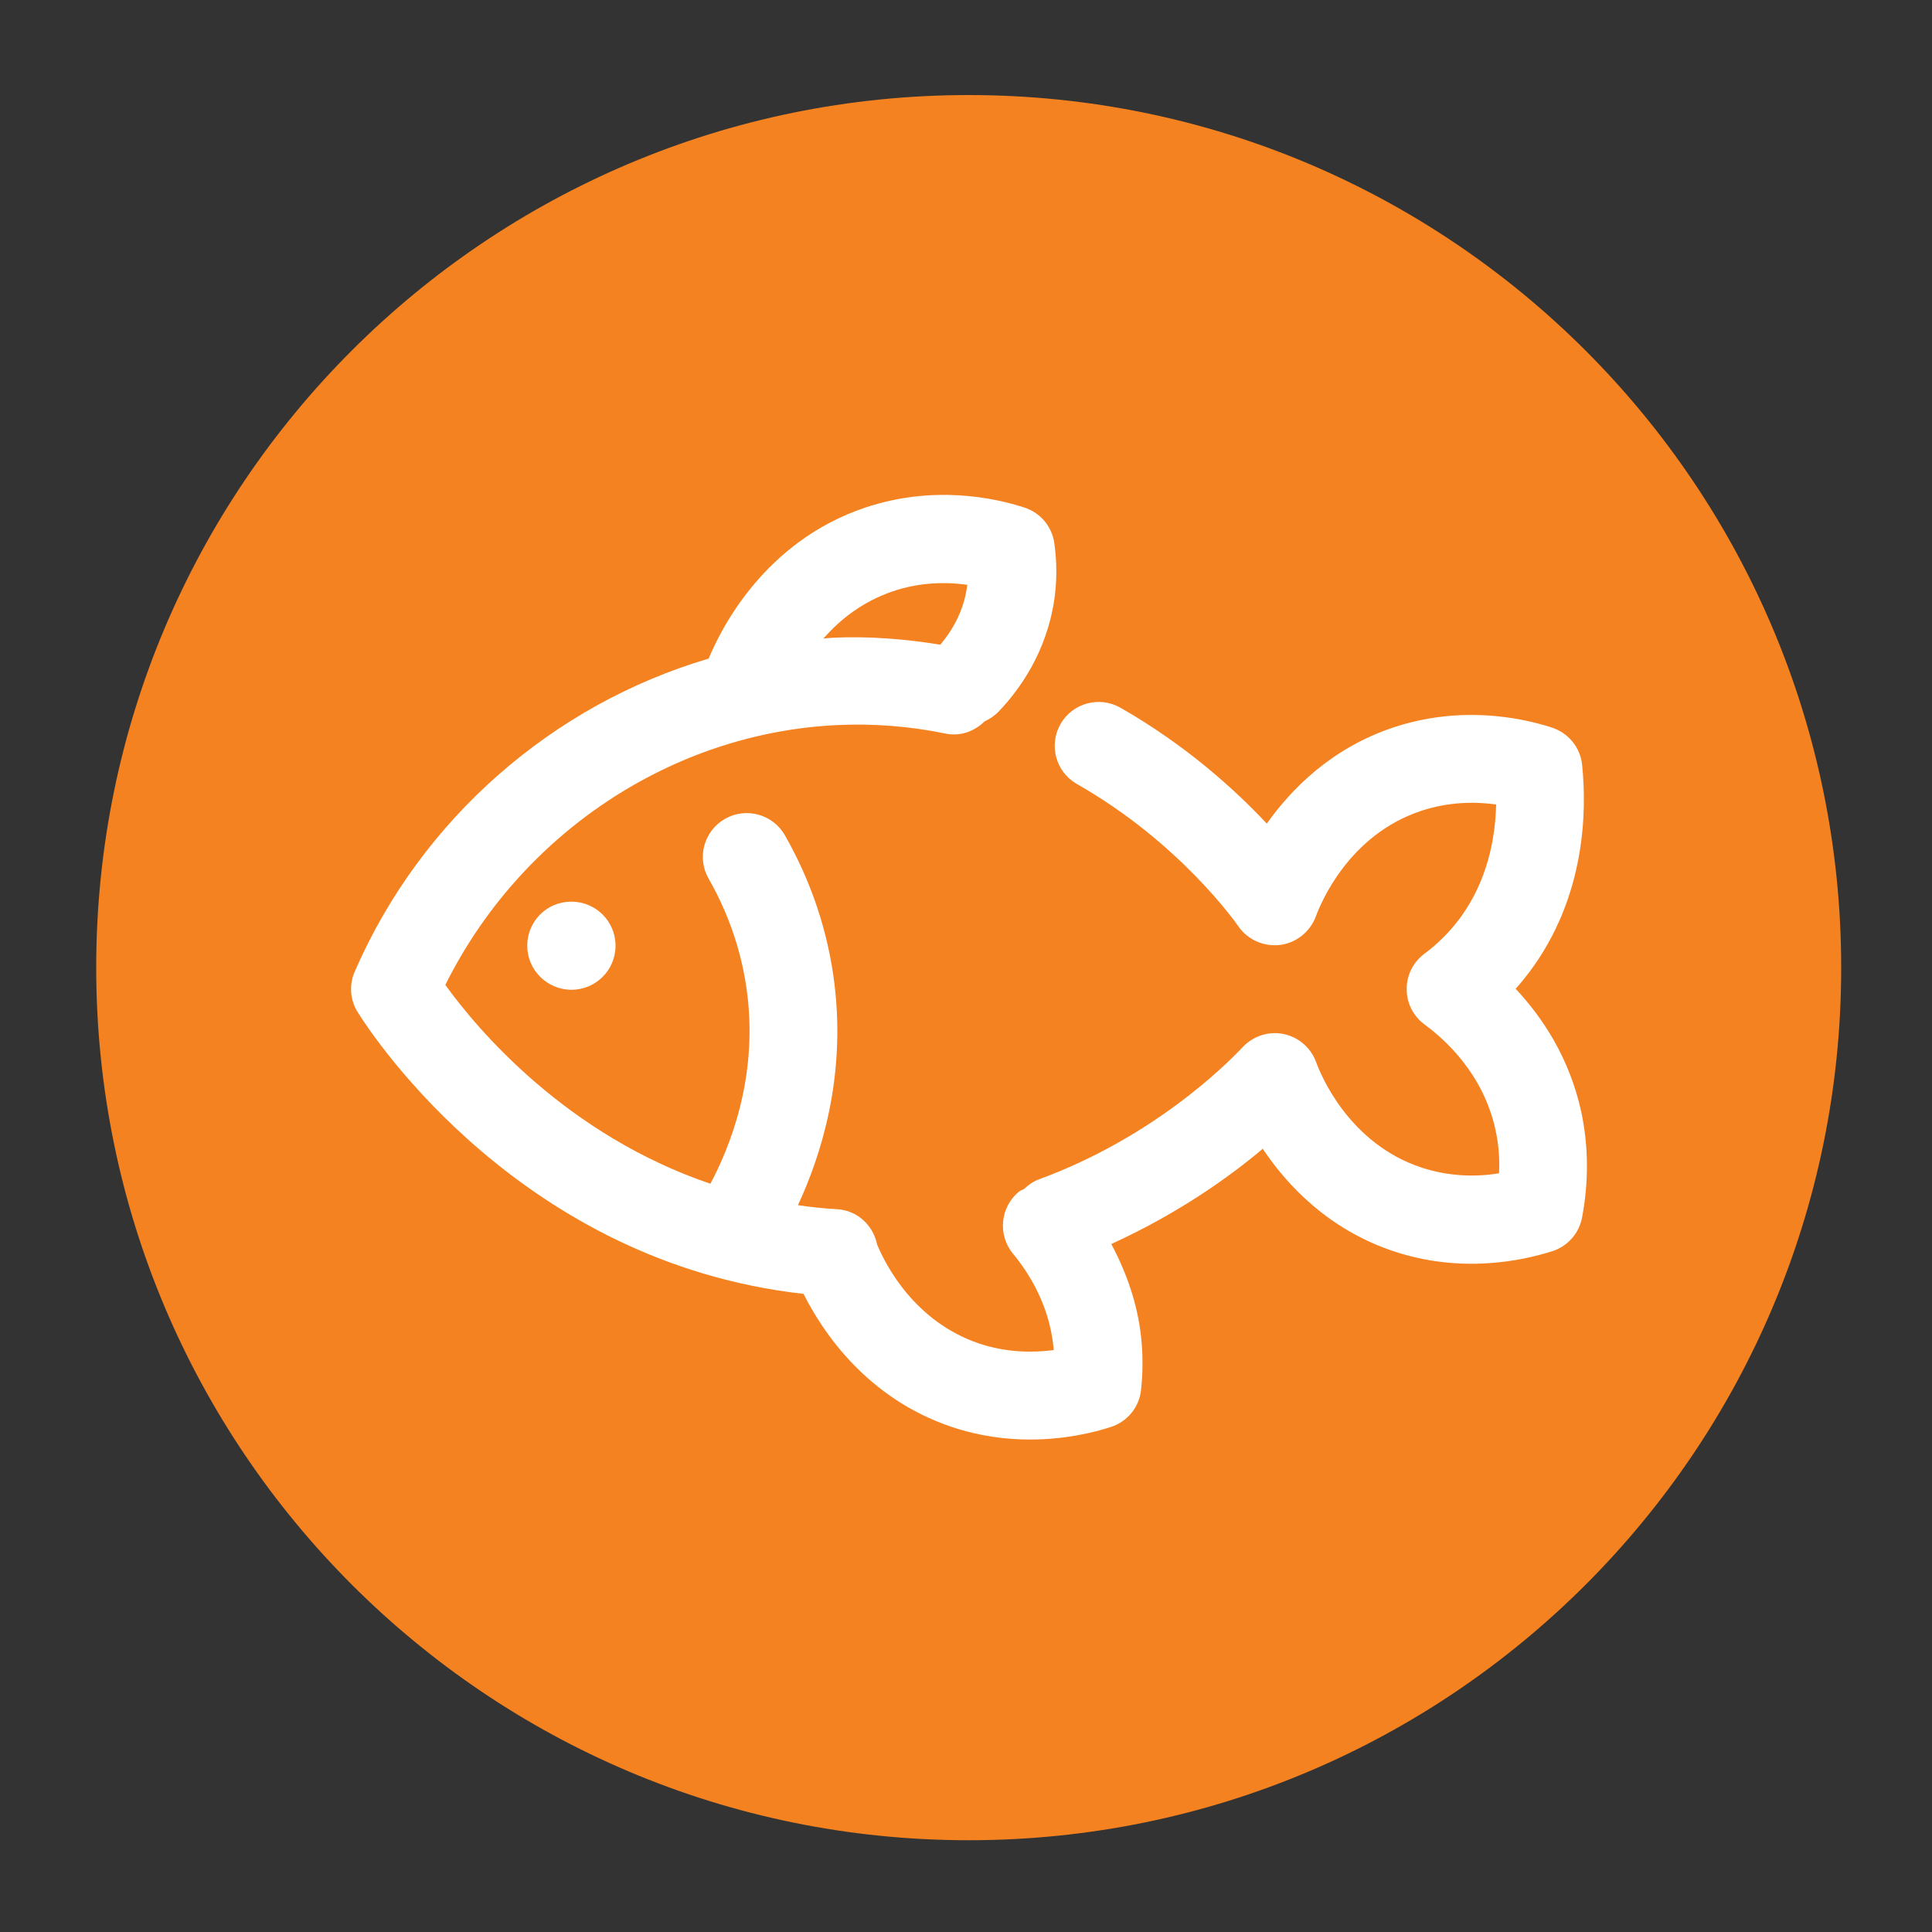 <svg xmlns="http://www.w3.org/2000/svg" xmlns:xlink="http://www.w3.org/1999/xlink" id="Layer_1" x="0px" y="0px" viewBox="0 0 100 100" style="enable-background:new 0 0 100 100;" xml:space="preserve"><rect x="0" y="0" width="100" height="100" fill="#333333" stroke="none"/><style type="text/css">	.st0{clip-path:url(#SVGID_00000059991177254009533340000002570329934995920781_);fill:#F58220;}	.st1{clip-path:url(#SVGID_00000059991177254009533340000002570329934995920781_);fill:#FFFFFF;}</style><g>	<defs>		<rect id="SVGID_1_" x="4.98" y="4.92" width="90.33" height="90.33"></rect>	</defs>	<clipPath id="SVGID_00000047044144652612017110000003352549310019000750_">		<use xlink:href="#SVGID_1_" style="overflow:visible;"></use>	</clipPath>	<path style="clip-path:url(#SVGID_00000047044144652612017110000003352549310019000750_);fill:#F58220;" d="M50.14,95.25  c24.94,0,45.16-20.22,45.16-45.16S75.09,4.92,50.14,4.92S4.98,25.14,4.98,50.08S25.2,95.25,50.14,95.25"></path>	<path style="clip-path:url(#SVGID_00000047044144652612017110000003352549310019000750_);fill:#FFFFFF;" d="M46.2,30.61  c1.44-0.49,2.8-0.49,3.87-0.34c-0.01,0.04-0.01,0.09-0.02,0.13c-0.19,1.3-0.8,2.28-1.38,2.97c-1.84-0.3-3.72-0.45-5.58-0.36  c-0.16,0.01-0.31,0.03-0.47,0.04C43.46,32.09,44.62,31.15,46.2,30.61 M81.85,57.57c-0.61-2.82-2.03-4.93-3.4-6.39  c0.25-0.28,0.49-0.58,0.72-0.88c2.93-3.92,2.96-8.39,2.72-10.71c-0.09-0.9-0.71-1.65-1.56-1.93c-1.57-0.51-4.73-1.18-8.26,0.01  c-3.14,1.06-5.21,3.14-6.5,4.96c-1.66-1.77-4.21-4.08-7.58-6c-1.09-0.62-2.48-0.24-3.1,0.85c-0.62,1.09-0.24,2.48,0.85,3.1  c5.3,3.01,8.24,7.19,8.36,7.37c0.48,0.69,1.31,1.06,2.16,0.96c0.84-0.11,1.55-0.68,1.85-1.48c0.25-0.69,1.7-4.2,5.42-5.45  c1.46-0.49,2.84-0.49,3.91-0.34c-0.04,1.7-0.43,3.95-1.9,5.92c-0.51,0.68-1.12,1.29-1.83,1.82c-0.57,0.43-0.91,1.11-0.9,1.83  c0,0.72,0.35,1.4,0.93,1.82c1.1,0.81,3.05,2.59,3.67,5.47c0.16,0.73,0.22,1.48,0.18,2.23c-1.09,0.18-2.53,0.2-4.05-0.31  c-3.72-1.25-5.17-4.76-5.42-5.45c-0.27-0.74-0.91-1.29-1.68-1.45c-0.76-0.16-1.57,0.1-2.11,0.67c-1,1.06-4.72,4.7-10.52,6.84  c-0.31,0.11-0.57,0.29-0.79,0.5c-0.09,0.06-0.19,0.08-0.28,0.15c-0.97,0.8-1.11,2.23-0.31,3.21c0.83,1,1.86,2.64,2.09,4.77  c0.01,0.07,0.02,0.15,0.02,0.22c-1.07,0.14-2.42,0.14-3.86-0.34c-3.31-1.12-4.82-4.01-5.28-5.12c-0.2-0.98-1-1.76-2.05-1.83  c-0.7-0.04-1.38-0.11-2.05-0.21c1.18-2.53,2.49-6.59,1.89-11.46c-0.33-2.69-1.19-5.27-2.56-7.68c-0.62-1.09-2-1.48-3.1-0.86  c-1.09,0.62-1.48,2.01-0.85,3.1c1.07,1.88,1.74,3.89,2,5.98c0.54,4.38-0.92,7.95-1.91,9.81c-7.45-2.53-12.03-7.95-13.72-10.29  c3.88-7.81,11.7-13.04,20.27-13.45c1.89-0.09,3.79,0.06,5.62,0.44c0.77,0.16,1.5-0.12,2.02-0.63c0.26-0.12,0.51-0.28,0.73-0.51  c1.1-1.15,2.48-3.09,2.88-5.79c0.14-0.97,0.14-1.95,0-2.93c-0.12-0.86-0.73-1.58-1.55-1.84c-1.57-0.51-4.72-1.18-8.26,0.01  c-5.2,1.76-7.44,6.26-8.08,7.81c-8.02,2.36-14.87,8.26-18.32,16.2c-0.3,0.69-0.24,1.48,0.16,2.11c0.85,1.36,8.53,12.95,23.07,14.57  c1,1.99,3.28,5.4,7.65,6.88c1.45,0.49,2.84,0.66,4.08,0.66c1.78,0,3.25-0.35,4.18-0.65c0.86-0.28,1.47-1.03,1.56-1.92  c0.1-0.92,0.1-1.85,0-2.76c-0.18-1.66-0.73-3.27-1.54-4.79c3.38-1.54,6.07-3.43,7.84-4.93c1.26,1.89,3.39,4.16,6.73,5.29  c3.53,1.19,6.69,0.51,8.26,0.01c0.78-0.25,1.36-0.9,1.53-1.7C82.23,61.22,82.23,59.37,81.85,57.57"></path>	<path style="clip-path:url(#SVGID_00000047044144652612017110000003352549310019000750_);fill:#FFFFFF;" d="M29.56,46.67  c-1.26,0-2.27,1.02-2.27,2.28s1.03,2.28,2.29,2.28c1.26,0,2.28-1.02,2.28-2.28s-1.02-2.28-2.28-2.28H29.56z"></path></g></svg>